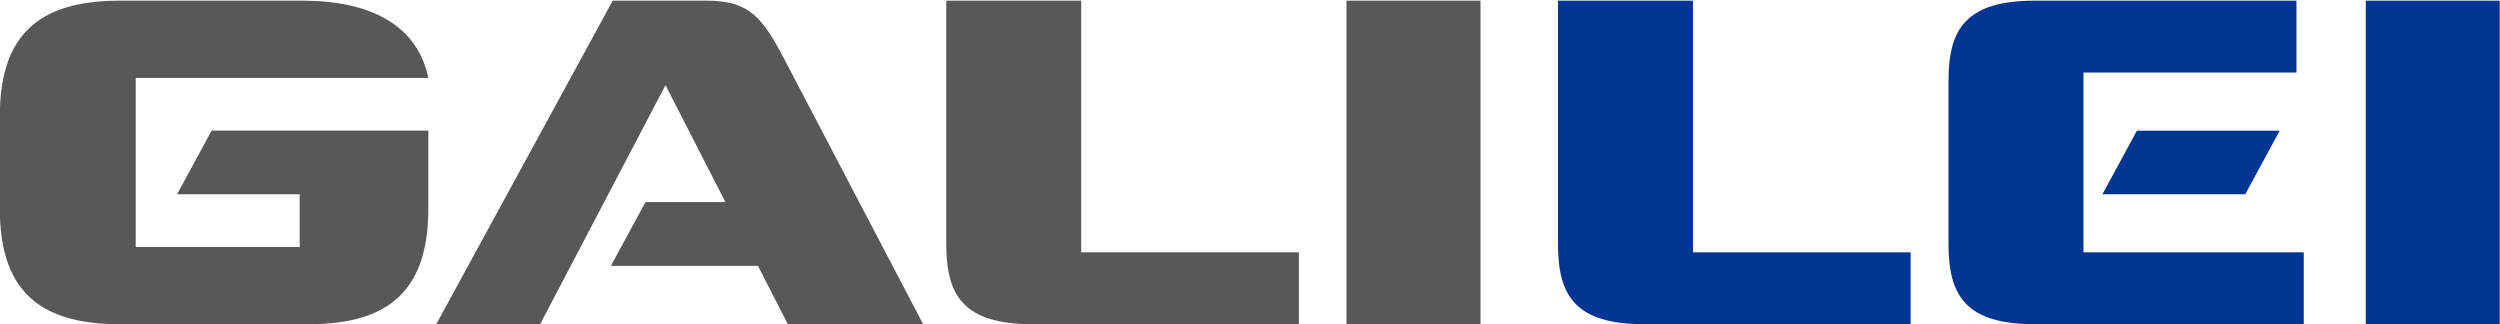 <?xml version="1.0" encoding="utf-8"?>
<!-- Generator: Adobe Illustrator 23.0.6, SVG Export Plug-In . SVG Version: 6.00 Build 0)  -->
<svg version="1.1" id="レイヤー_1" xmlns="http://www.w3.org/2000/svg" xmlns:xlink="http://www.w3.org/1999/xlink" x="0px"
	 y="0px" viewBox="0 0 1203 156" style="enable-background:new 0 0 1203 156;" xml:space="preserve">
<style type="text/css">
	.st0{fill:#595757;}
	.st1{fill:#003594;}
</style>
<g>
	<path class="st0" d="M520.286,0.32v121.096H625.02v34.601H497.004c-33.374,0-41.662-13.707-41.662-38.57V0.32H520.286z"/>
	<rect x="647.937" y="0.321" class="st0" width="64.477" height="155.698"/>
	<path class="st0" d="M377.359,28.371c-10.376-19.666-16.57-28.053-37.273-28.053H294.84l-84.924,155.698h49.98l60.336-115.029
		l28.842,56.259h-38.477l-16.64,30.678h70.769l14.401,28.093h65.097C444.223,156.017,380.148,33.656,377.359,28.371"/>
	<path class="st0" d="M145.338,0.314c32.819,0,55.45,11.66,60.79,37.178L65.312,37.489v81.36h78.901V93.483H85.214l16.614-30.624
		h104.3v37.289c0,38.573-17.767,55.872-57.748,55.872H57.648c-39.976,0-57.748-17.299-57.748-55.872V56.194
		C-0.1,17.619,17.672,0.32,57.648,0.32L145.338,0.314z"/>
	<rect x="1138.403" y="0.321" class="st1" width="64.474" height="155.698"/>
	<polygon class="st1" points="1028.286,62.863 1011.672,93.488 1080.389,93.488 1097.003,62.863 	"/>
	<path class="st1" d="M814.651,0.32v121.096h104.733v34.601H791.369c-33.376,0-41.662-13.707-41.662-38.57V0.32H814.651z"/>
	<path class="st1" d="M937.619,38.893c0-24.863,8.283-38.576,41.662-38.576h125.78v34.602H1002.56v86.499h106.007v34.601H979.281
		c-33.379,0-41.662-13.713-41.662-38.576V38.893z"/>
</g>
</svg>
